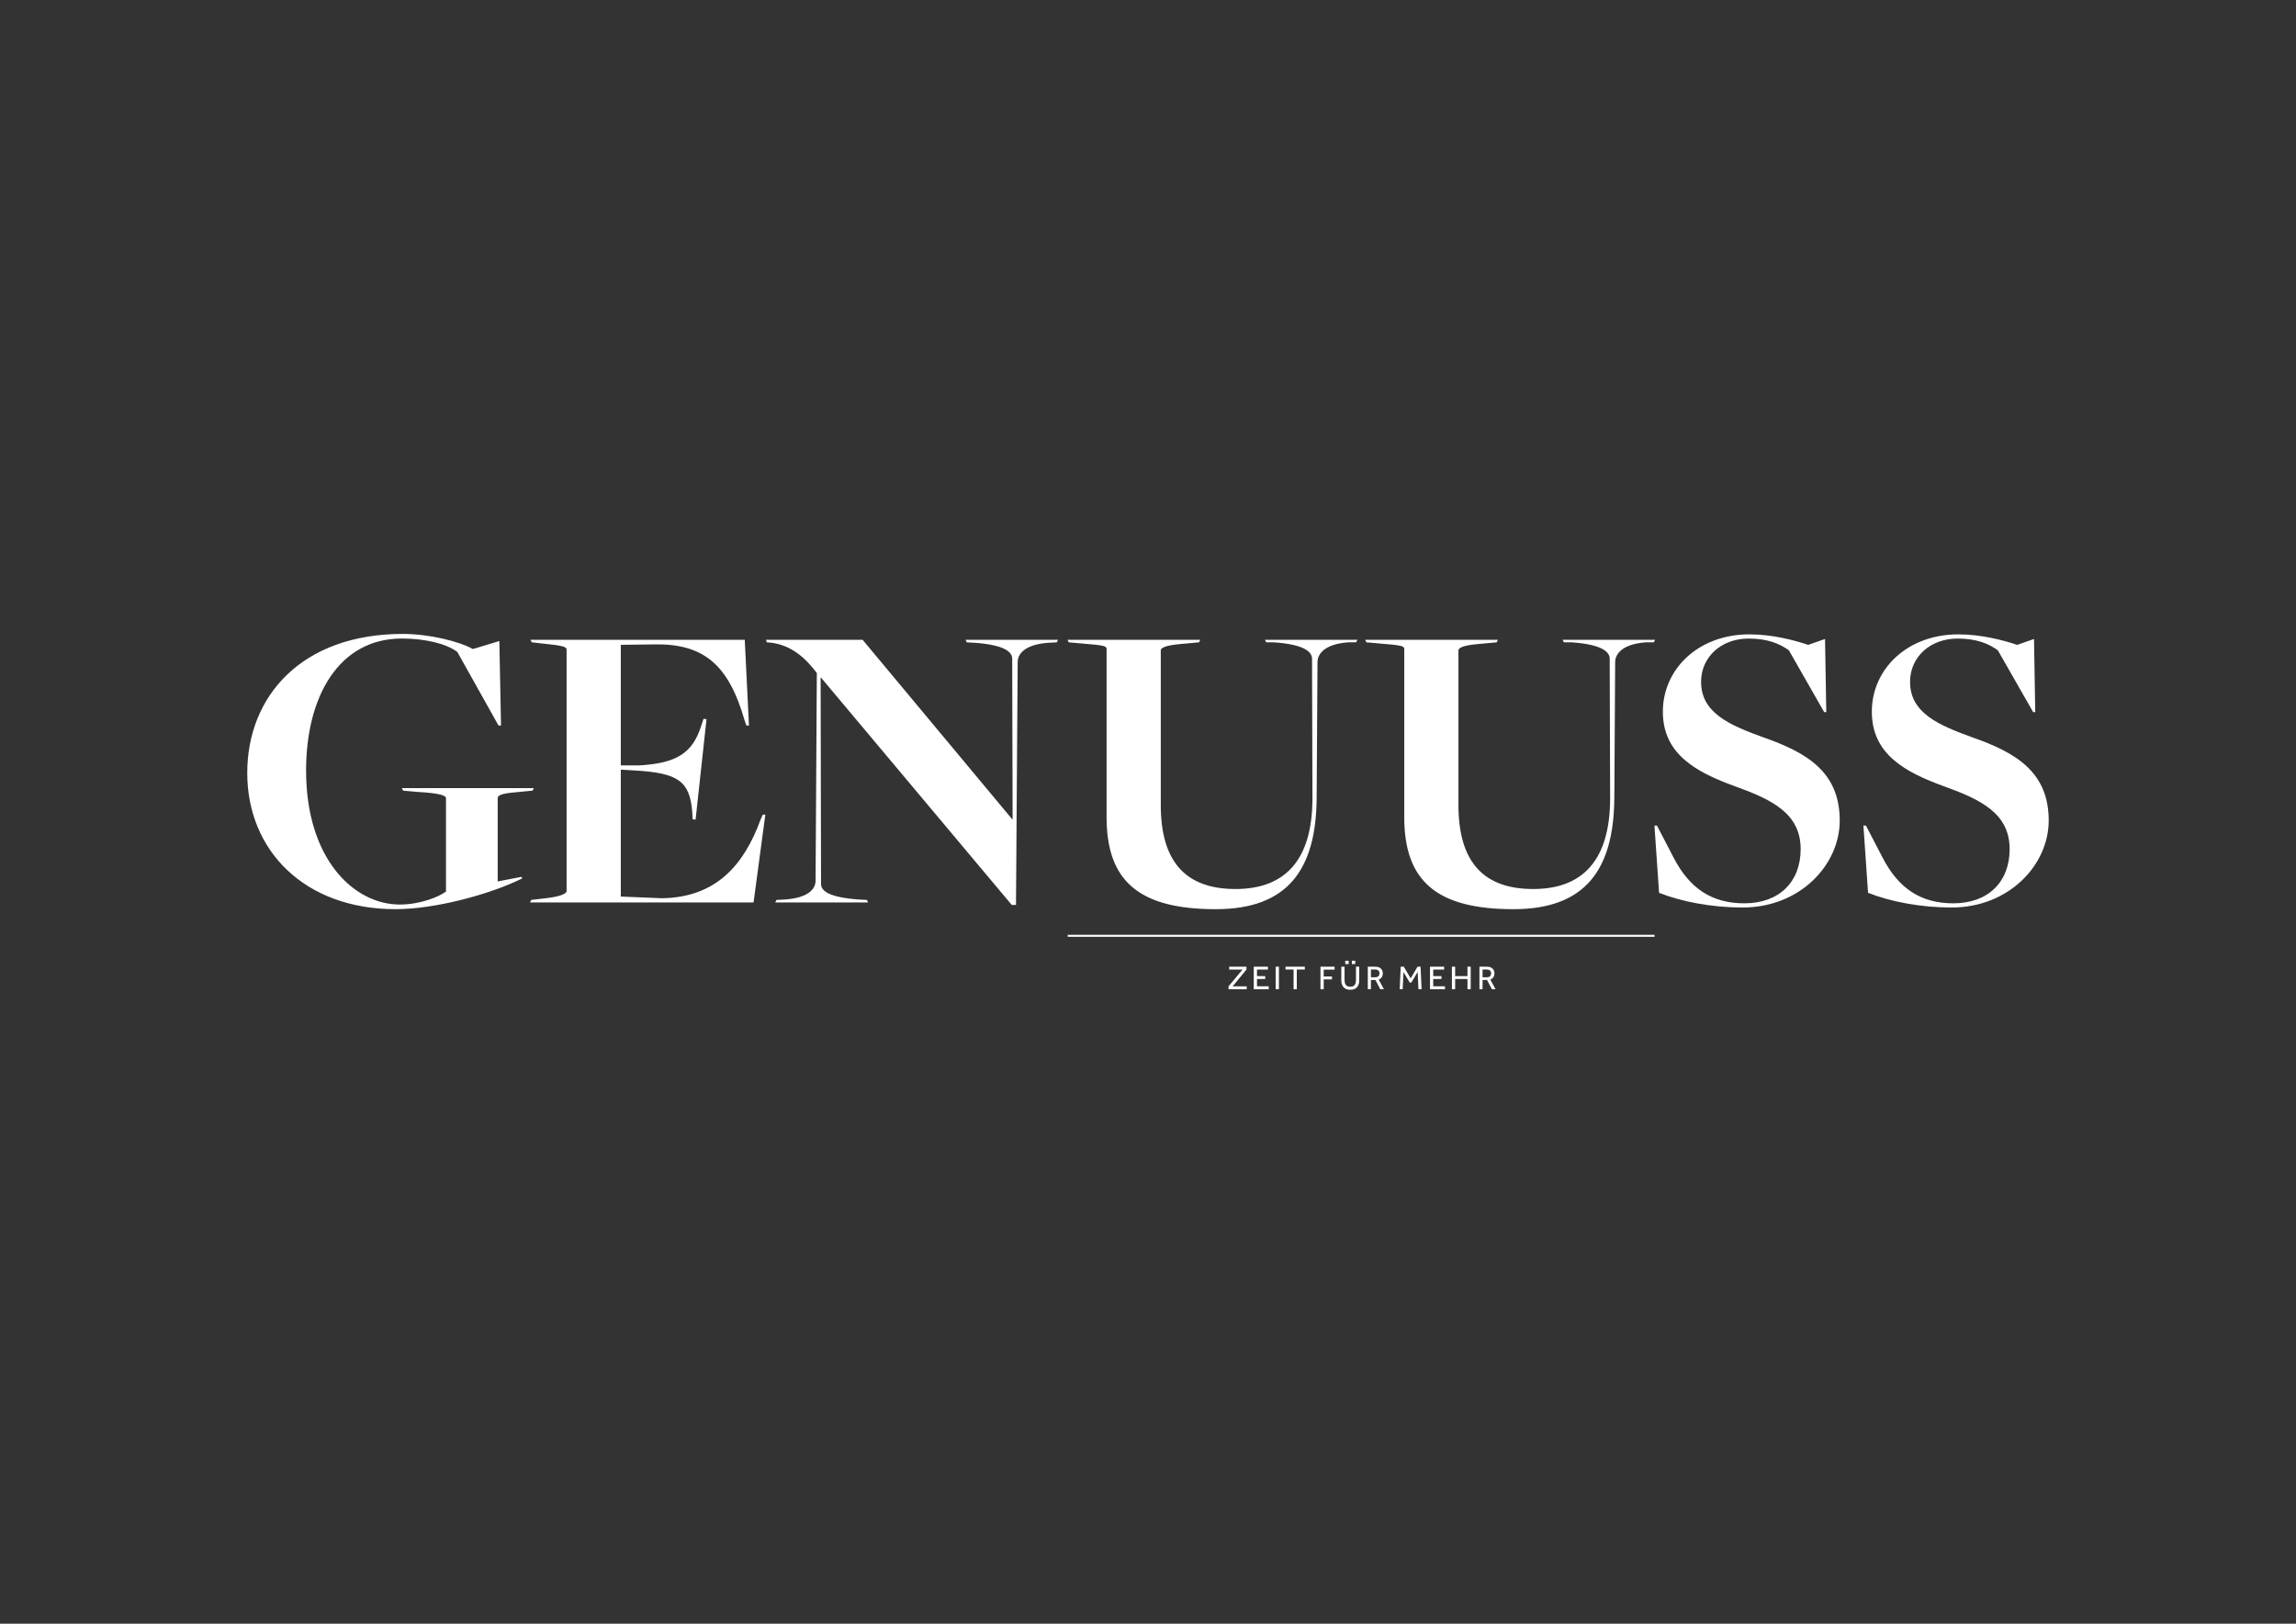 <?xml version="1.0" encoding="UTF-8"?>
<svg xmlns="http://www.w3.org/2000/svg" version="1.1" viewBox="0 0 1497.31 1058.7">
  <rect x="0" y="0" width="1497.31" height="1058.7" fill="#333333" stroke="none"/>
  <defs>
    <style>
      .cls-1 {
        fill: #fff;
      }
    </style>
  </defs>
  <g>
    <g id="Ebene_1">
      <g>
        <rect class="cls-1" x="696.3" y="609.52" width="382.68" height="1.3"></rect>
        <g>
          <path class="cls-1" d="M966.83,632.14h2.77c.88,0,1.57.22,2.07.67.5.45.75,1.07.75,1.88,0,.76-.23,1.37-.7,1.83-.47.45-1.16.68-2.07.68h-2.82v-5.06ZM966.83,644.99v-6.01h2.95l3.15,6.01h2.38l-3.43-6.27c.92-.35,1.61-.89,2.05-1.61.44-.72.66-1.55.66-2.49,0-.7-.16-1.39-.49-2.05s-.87-1.2-1.62-1.63c-.75-.43-1.74-.64-2.99-.64h-4.69v14.67h2.05ZM948.96,644.99v-6.64h8.03v6.64h2.11v-14.67h-2.11v6.14h-8.03v-6.14h-2.11v14.67h2.11ZM942.32,644.99v-1.89h-7.66v-4.75h5.37v-1.89h-5.37v-4.27h7.13v-1.87h-9.24v14.67h9.77ZM914.75,644.99l.51-11.18,4.07,6.84h1.06l4.14-6.93.48,11.26h2.07l-.68-14.67h-1.98l-4.47,7.63-4.47-7.63h-2.02l-.68,14.67h1.98ZM894.03,632.14h2.77c.88,0,1.57.22,2.07.67.5.45.75,1.07.75,1.88,0,.76-.23,1.37-.7,1.83-.47.45-1.16.68-2.07.68h-2.82v-5.06ZM894.03,644.99v-6.01h2.95l3.15,6.01h2.38l-3.43-6.27c.92-.35,1.61-.89,2.05-1.61.44-.72.66-1.55.66-2.49,0-.7-.16-1.39-.49-2.05s-.87-1.2-1.62-1.63c-.75-.43-1.74-.64-2.99-.64h-4.69v14.67h2.05ZM879.53,626.42h-2.22v2.16h2.22v-2.16ZM883.82,626.42h-2.22v2.16h2.22v-2.16ZM875.34,642.43c.42.9,1.06,1.62,1.93,2.14.86.53,1.96.79,3.3.79s2.43-.26,3.29-.79c.86-.53,1.5-1.24,1.91-2.14.42-.9.63-1.91.63-3.02v-9.09h-2.11v8.58c0,.88-.11,1.66-.33,2.33-.22.68-.6,1.2-1.13,1.57-.54.37-1.29.56-2.26.56s-1.72-.19-2.27-.56c-.54-.37-.92-.9-1.14-1.57-.22-.67-.33-1.45-.33-2.33v-8.58h-2.11v9.09c0,1.11.21,2.12.63,3.02M863.24,644.99v-6.42h5.41v-1.87h-5.41v-4.49h7.11v-1.89h-9.22v14.67h2.11ZM845.7,644.99v-12.83h5.24v-1.85h-12.61v1.85h5.26v12.83h2.11ZM834.03,630.31h-2.11v14.67h2.11v-14.67ZM827.39,644.99v-1.89h-7.66v-4.75h5.37v-1.89h-5.37v-4.27h7.13v-1.87h-9.24v14.67h9.77ZM813.02,644.99v-1.87h-9.17l9.02-10.93v-1.87h-11.26v1.87h8.69l-9.13,10.96v1.85h11.86Z"></path>
          <path class="cls-1" d="M1272.75,591.72c37.26,0,63.29-27.67,63.29-56.72,0-31.78-21.65-44.39-49.87-54.25-21.92-7.95-40.55-15.89-40.55-36.17,0-16.17,13.15-28.22,30.96-28.22,12.33,0,20.28,3.29,26.3,7.67l23.02,40.28h1.37l-.82-47.68-10.96,3.84c-9.04-3.01-23.29-6.85-38.36-6.85-33.43,0-56.44,22.74-56.44,50.42s21.65,39.46,47.4,48.77c23.56,8.49,42.47,17.54,42.47,40.83,0,21.37-13.97,35.35-36.72,35.35-21.1,0-35.62-9.59-46.03-29.59l-10.96-21.1h-1.64l3.01,43.84c14.52,5.75,34.25,9.59,54.53,9.59M1136.47,591.72c37.26,0,63.29-27.67,63.29-56.72,0-31.78-21.65-44.39-49.87-54.25-21.92-7.95-40.55-15.89-40.55-36.17,0-16.17,13.15-28.22,30.96-28.22,12.33,0,20.28,3.29,26.3,7.67l23.02,40.28h1.37l-.82-47.68-10.96,3.84c-9.04-3.01-23.29-6.85-38.36-6.85-33.43,0-56.44,22.74-56.44,50.42s21.65,39.46,47.4,48.77c23.56,8.49,42.47,17.54,42.47,40.83,0,21.37-13.97,35.35-36.72,35.35-21.1,0-35.62-9.59-46.03-29.59l-10.96-21.1h-1.64l3.01,43.84c14.52,5.75,34.25,9.59,54.53,9.59M987,592.81c47.13,0,65.21-26.03,65.76-71.79l.55-89.32c0-5.48,4.93-11.78,20-12.88h5.21l.82-1.64h-60.28l.82,1.64h5.21c19.18,1.37,24.66,6.03,24.66,10.69l.27,90.97c0,40.28-17.81,59.18-50.14,59.18s-48.77-17.54-48.77-54.8v-100.83c0-1.64,3.29-3.29,12.88-4.11l12.06-1.1.82-1.64h-86.58l.82,1.64,9.32.82c13.97,1.1,15.34,1.64,15.34,3.56v109.6c0,41.92,21.37,60.01,71.24,60.01M792.88,592.81c47.13,0,65.21-26.03,65.76-71.79l.55-89.32c0-5.48,4.93-11.78,20-12.88h5.21l.82-1.64h-60.28l.82,1.64h5.21c19.18,1.37,24.66,6.03,24.66,10.69l.27,90.97c0,40.28-17.81,59.18-50.14,59.18s-48.77-17.54-48.77-54.8v-100.83c0-1.64,3.29-3.29,12.88-4.11l12.06-1.1.82-1.64h-86.58l.82,1.64,9.32.82c13.97,1.1,15.34,1.64,15.34,3.56v109.6c0,41.92,21.37,60.01,71.24,60.01M659.83,590.07h2.74l1.1-158.37c0-5.48,4.93-11.51,20-12.6l5.48-.27.82-1.64h-60.28l.82,1.64,4.93.27c19.18,1.37,24.66,5.75,24.66,10.41l.27,104.67h-.27l-97.54-117h-63.02l.55,1.64,3.01.27c12.88,1.64,22.19,9.86,29.59,19.73l-.82,135.36c0,5.48-4.66,11.23-20,12.33l-5.48.27-.82,1.64h60.55l-.82-1.64-5.21-.27c-19.18-1.37-24.66-5.48-24.66-10.14l-.27-134.53h.27l124.4,148.23ZM345.66,588.43h145.77l7.67-57.27h-1.64l-1.37,3.01c-10.96,30.14-29.32,50.96-64.39,51.51l-26.85-1.1v-82.75l9.32.55c27.95,1.64,35.62,6.85,37.26,26.85l.27,4.93,1.92.27,7.12-65.49-1.92-.27-1.64,4.93c-5.75,17.81-16.44,24.11-40.55,25.48h-11.78v-78.64l21.1-.27c33.15-.82,49.32,13.43,59.73,49.87l1.1,3.01h1.64l-2.74-55.9h-139.74l.82,1.64,7.12.82c13.97,1.37,15.62,2.19,15.62,4.11v157.28c0,1.64-3.84,3.56-13.43,4.66l-9.59,1.1-.82,1.64ZM257.98,592.81c25.21,0,60.83-9.32,82.47-20l-.27-1.1-15.62,3.01v-54.25c0-1.64,1.64-3.01,11.23-3.84l11.51-1.1.82-1.64h-86.04l.82,1.64,9.32.82c13.97.82,18.63,2.19,18.63,4.11v60.83c-4.66,3.56-16.99,8.49-30.14,8.49-29.87,0-61.1-29.59-61.1-87.41,0-48.22,21.37-86.04,62.47-86.04,14.8,0,29.04,3.29,36.17,8.77l26.85,47.95h1.64l-1.1-55.07-17.26,5.21c-8.77-4.93-28.22-9.86-45.76-9.86-65.49,0-101.38,40.28-101.38,90.69s37.26,88.78,96.72,88.78"></path>
        </g>
      </g>
    </g>
  </g>
</svg>
